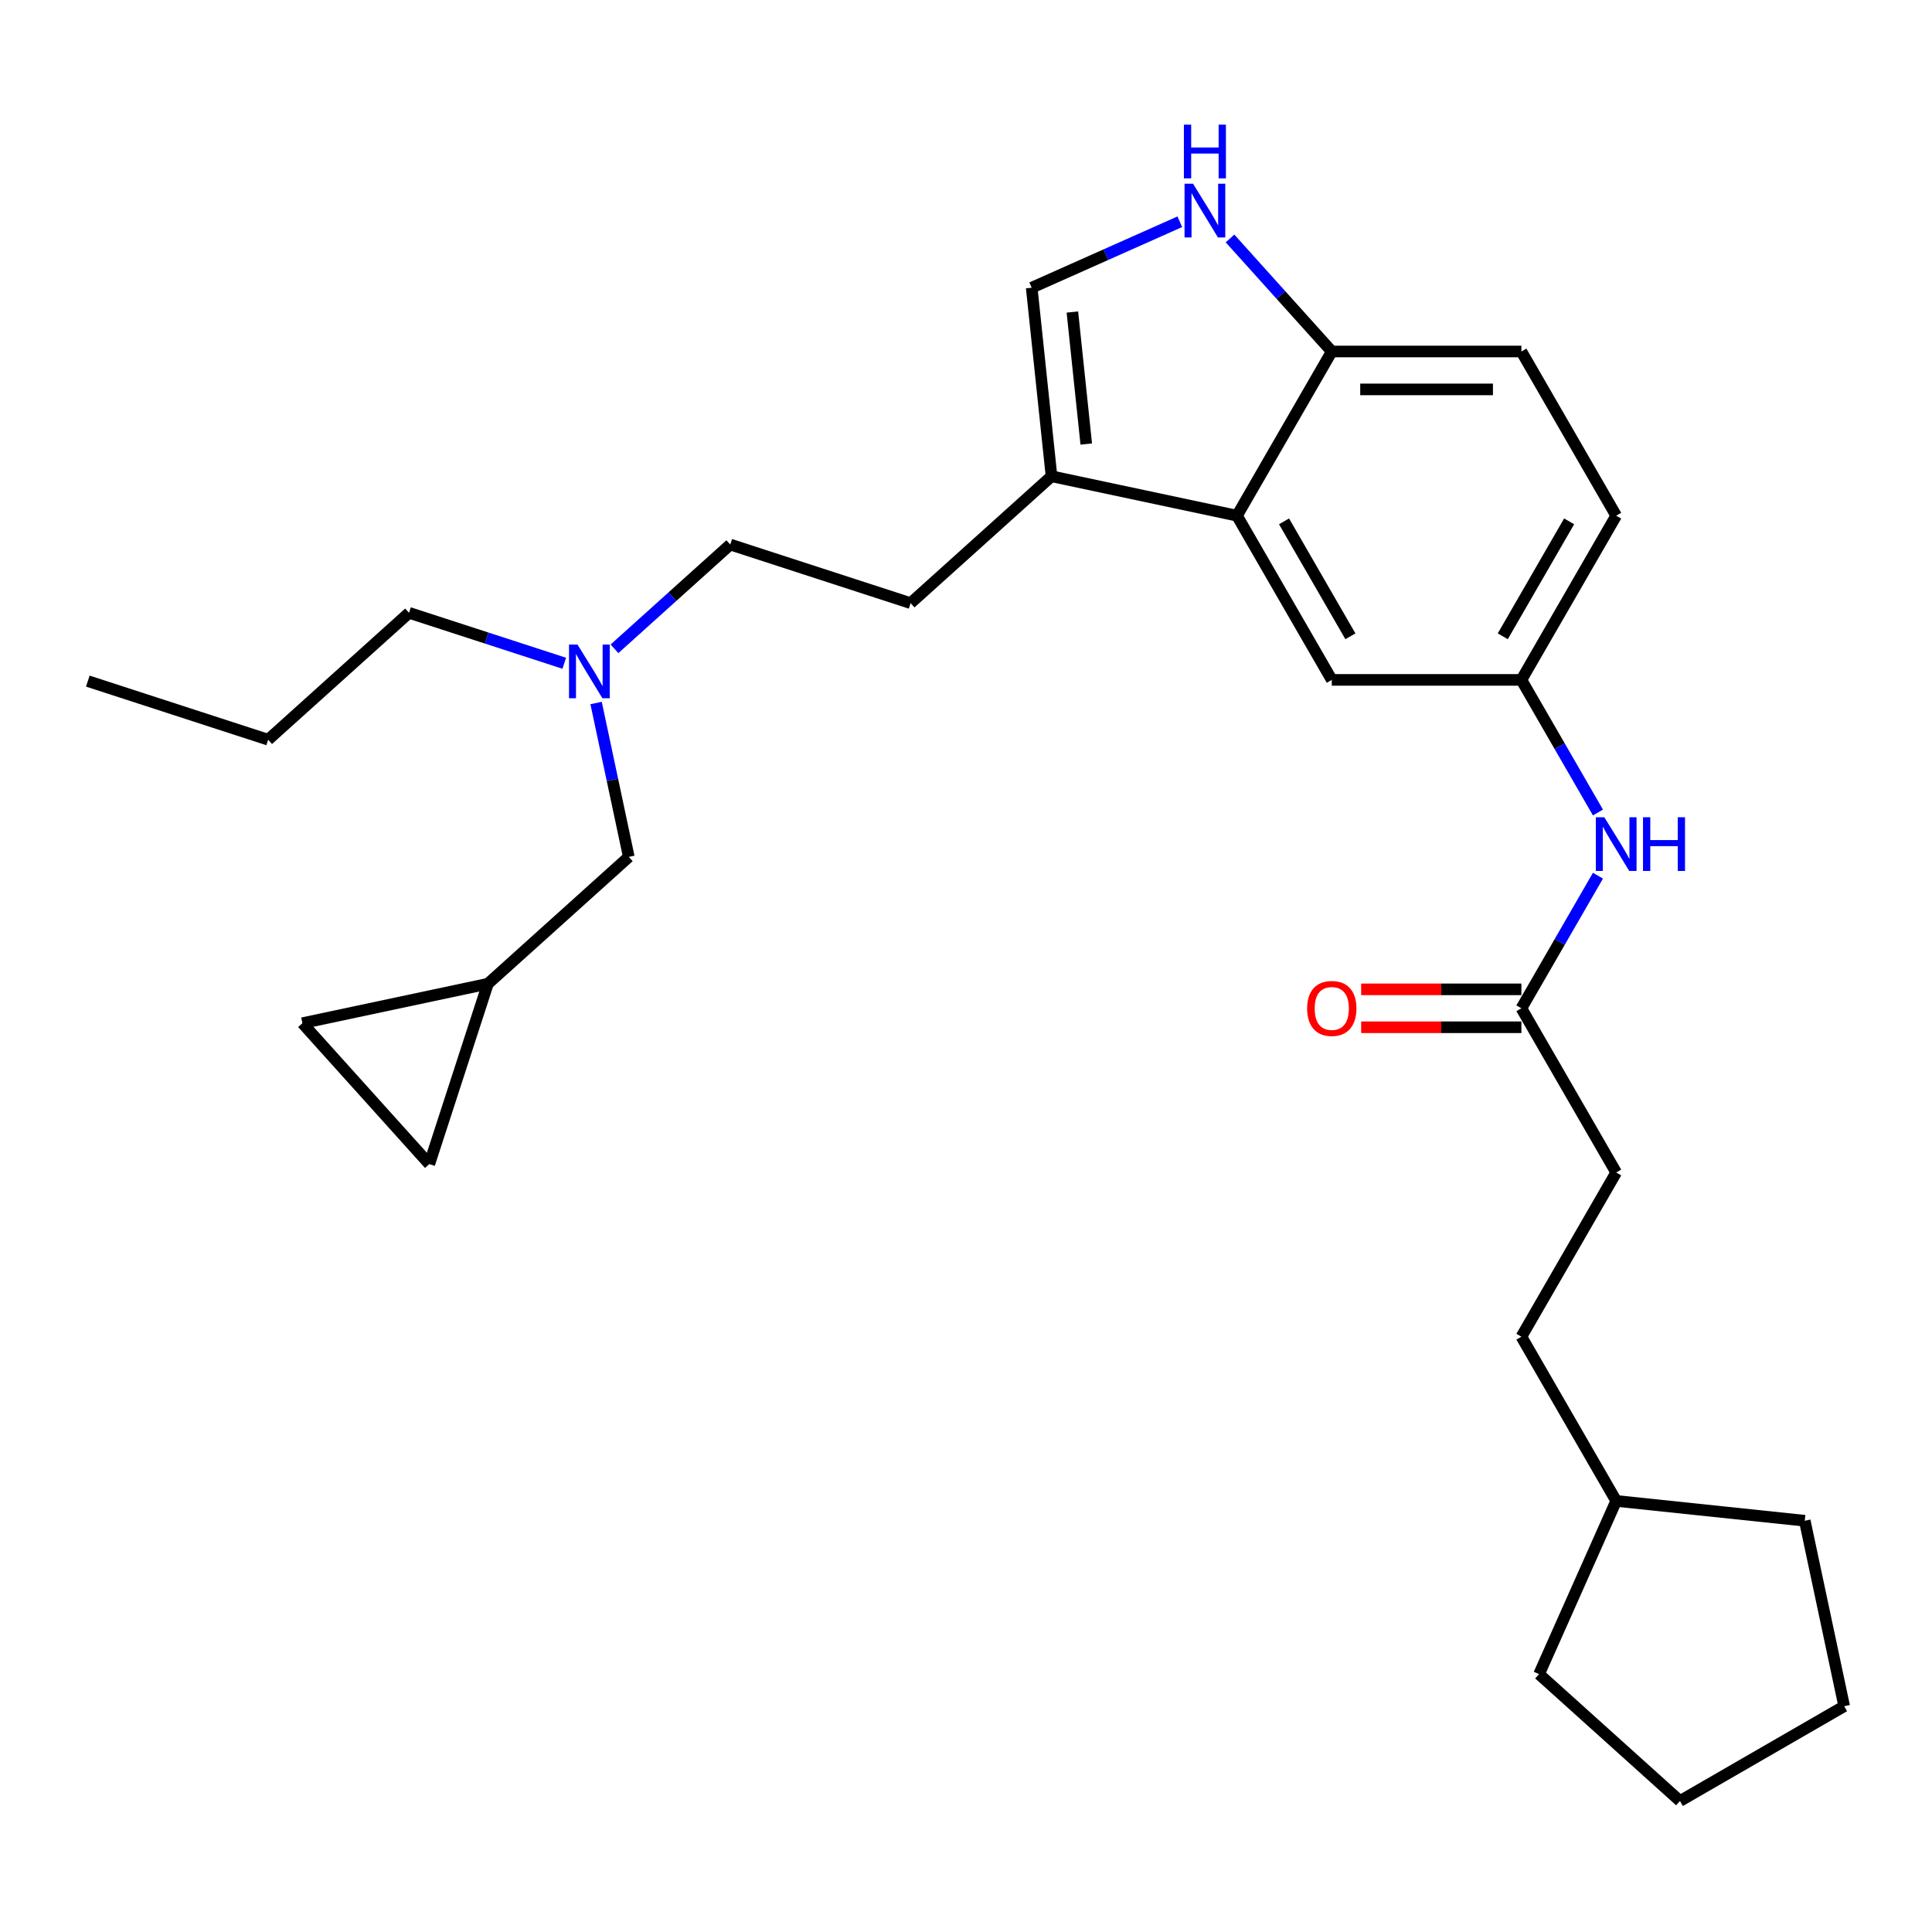<?xml version='1.0' encoding='iso-8859-1'?>
<svg version='1.1' baseProfile='full'
              xmlns='http://www.w3.org/2000/svg'
                      xmlns:rdkit='http://www.rdkit.org/xml'
                      xmlns:xlink='http://www.w3.org/1999/xlink'
                  xml:space='preserve'
width='1000px' height='1000px' viewBox='0 0 1000 1000'>
<!-- END OF HEADER -->
<rect style='opacity:1.0;fill:#FFFFFF;stroke:none' width='1000' height='1000' x='0' y='0'> </rect>
<path class='bond-0' d='M 787.468,351.913 L 836.538,266.921' style='fill:none;fill-rule:evenodd;stroke:#000000;stroke-width:6px;stroke-linecap:butt;stroke-linejoin:miter;stroke-opacity:1' />
<path class='bond-0' d='M 777.83,329.35 L 812.179,269.855' style='fill:none;fill-rule:evenodd;stroke:#000000;stroke-width:6px;stroke-linecap:butt;stroke-linejoin:miter;stroke-opacity:1' />
<path class='bond-1' d='M 787.468,351.913 L 689.328,351.913' style='fill:none;fill-rule:evenodd;stroke:#000000;stroke-width:6px;stroke-linecap:butt;stroke-linejoin:miter;stroke-opacity:1' />
<path class='bond-2' d='M 787.468,351.913 L 807.283,386.233' style='fill:none;fill-rule:evenodd;stroke:#000000;stroke-width:6px;stroke-linecap:butt;stroke-linejoin:miter;stroke-opacity:1' />
<path class='bond-2' d='M 807.283,386.233 L 827.099,420.554' style='fill:none;fill-rule:evenodd;stroke:#0000FF;stroke-width:6px;stroke-linecap:butt;stroke-linejoin:miter;stroke-opacity:1' />
<path class='bond-3' d='M 836.538,266.921 L 787.468,181.929' style='fill:none;fill-rule:evenodd;stroke:#000000;stroke-width:6px;stroke-linecap:butt;stroke-linejoin:miter;stroke-opacity:1' />
<path class='bond-4' d='M 787.468,181.929 L 689.328,181.929' style='fill:none;fill-rule:evenodd;stroke:#000000;stroke-width:6px;stroke-linecap:butt;stroke-linejoin:miter;stroke-opacity:1' />
<path class='bond-4' d='M 772.747,201.557 L 704.049,201.557' style='fill:none;fill-rule:evenodd;stroke:#000000;stroke-width:6px;stroke-linecap:butt;stroke-linejoin:miter;stroke-opacity:1' />
<path class='bond-5' d='M 689.328,181.929 L 640.258,266.921' style='fill:none;fill-rule:evenodd;stroke:#000000;stroke-width:6px;stroke-linecap:butt;stroke-linejoin:miter;stroke-opacity:1' />
<path class='bond-6' d='M 689.328,181.929 L 662.991,152.678' style='fill:none;fill-rule:evenodd;stroke:#000000;stroke-width:6px;stroke-linecap:butt;stroke-linejoin:miter;stroke-opacity:1' />
<path class='bond-6' d='M 662.991,152.678 L 636.653,123.427' style='fill:none;fill-rule:evenodd;stroke:#0000FF;stroke-width:6px;stroke-linecap:butt;stroke-linejoin:miter;stroke-opacity:1' />
<path class='bond-7' d='M 640.258,266.921 L 689.328,351.913' style='fill:none;fill-rule:evenodd;stroke:#000000;stroke-width:6px;stroke-linecap:butt;stroke-linejoin:miter;stroke-opacity:1' />
<path class='bond-7' d='M 664.617,269.855 L 698.966,329.35' style='fill:none;fill-rule:evenodd;stroke:#000000;stroke-width:6px;stroke-linecap:butt;stroke-linejoin:miter;stroke-opacity:1' />
<path class='bond-8' d='M 640.258,266.921 L 544.262,246.516' style='fill:none;fill-rule:evenodd;stroke:#000000;stroke-width:6px;stroke-linecap:butt;stroke-linejoin:miter;stroke-opacity:1' />
<path class='bond-9' d='M 610.666,114.782 L 572.335,131.848' style='fill:none;fill-rule:evenodd;stroke:#0000FF;stroke-width:6px;stroke-linecap:butt;stroke-linejoin:miter;stroke-opacity:1' />
<path class='bond-9' d='M 572.335,131.848 L 534.004,148.914' style='fill:none;fill-rule:evenodd;stroke:#000000;stroke-width:6px;stroke-linecap:butt;stroke-linejoin:miter;stroke-opacity:1' />
<path class='bond-10' d='M 534.004,148.914 L 544.262,246.516' style='fill:none;fill-rule:evenodd;stroke:#000000;stroke-width:6px;stroke-linecap:butt;stroke-linejoin:miter;stroke-opacity:1' />
<path class='bond-10' d='M 555.063,161.502 L 562.244,229.824' style='fill:none;fill-rule:evenodd;stroke:#000000;stroke-width:6px;stroke-linecap:butt;stroke-linejoin:miter;stroke-opacity:1' />
<path class='bond-11' d='M 544.262,246.516 L 471.33,312.185' style='fill:none;fill-rule:evenodd;stroke:#000000;stroke-width:6px;stroke-linecap:butt;stroke-linejoin:miter;stroke-opacity:1' />
<path class='bond-12' d='M 827.099,453.255 L 807.283,487.576' style='fill:none;fill-rule:evenodd;stroke:#0000FF;stroke-width:6px;stroke-linecap:butt;stroke-linejoin:miter;stroke-opacity:1' />
<path class='bond-12' d='M 807.283,487.576 L 787.468,521.896' style='fill:none;fill-rule:evenodd;stroke:#000000;stroke-width:6px;stroke-linecap:butt;stroke-linejoin:miter;stroke-opacity:1' />
<path class='bond-13' d='M 787.468,512.082 L 746.004,512.082' style='fill:none;fill-rule:evenodd;stroke:#000000;stroke-width:6px;stroke-linecap:butt;stroke-linejoin:miter;stroke-opacity:1' />
<path class='bond-13' d='M 746.004,512.082 L 704.54,512.082' style='fill:none;fill-rule:evenodd;stroke:#FF0000;stroke-width:6px;stroke-linecap:butt;stroke-linejoin:miter;stroke-opacity:1' />
<path class='bond-13' d='M 787.468,531.71 L 746.004,531.71' style='fill:none;fill-rule:evenodd;stroke:#000000;stroke-width:6px;stroke-linecap:butt;stroke-linejoin:miter;stroke-opacity:1' />
<path class='bond-13' d='M 746.004,531.71 L 704.54,531.71' style='fill:none;fill-rule:evenodd;stroke:#FF0000;stroke-width:6px;stroke-linecap:butt;stroke-linejoin:miter;stroke-opacity:1' />
<path class='bond-14' d='M 787.468,521.896 L 836.538,606.888' style='fill:none;fill-rule:evenodd;stroke:#000000;stroke-width:6px;stroke-linecap:butt;stroke-linejoin:miter;stroke-opacity:1' />
<path class='bond-15' d='M 471.33,312.185 L 377.993,281.858' style='fill:none;fill-rule:evenodd;stroke:#000000;stroke-width:6px;stroke-linecap:butt;stroke-linejoin:miter;stroke-opacity:1' />
<path class='bond-16' d='M 377.993,281.858 L 348.024,308.842' style='fill:none;fill-rule:evenodd;stroke:#000000;stroke-width:6px;stroke-linecap:butt;stroke-linejoin:miter;stroke-opacity:1' />
<path class='bond-16' d='M 348.024,308.842 L 318.054,335.827' style='fill:none;fill-rule:evenodd;stroke:#0000FF;stroke-width:6px;stroke-linecap:butt;stroke-linejoin:miter;stroke-opacity:1' />
<path class='bond-17' d='M 292.067,343.305 L 251.895,330.252' style='fill:none;fill-rule:evenodd;stroke:#0000FF;stroke-width:6px;stroke-linecap:butt;stroke-linejoin:miter;stroke-opacity:1' />
<path class='bond-17' d='M 251.895,330.252 L 211.724,317.199' style='fill:none;fill-rule:evenodd;stroke:#000000;stroke-width:6px;stroke-linecap:butt;stroke-linejoin:miter;stroke-opacity:1' />
<path class='bond-18' d='M 308.536,363.877 L 317.001,403.699' style='fill:none;fill-rule:evenodd;stroke:#0000FF;stroke-width:6px;stroke-linecap:butt;stroke-linejoin:miter;stroke-opacity:1' />
<path class='bond-18' d='M 317.001,403.699 L 325.465,443.522' style='fill:none;fill-rule:evenodd;stroke:#000000;stroke-width:6px;stroke-linecap:butt;stroke-linejoin:miter;stroke-opacity:1' />
<path class='bond-19' d='M 211.724,317.199 L 138.791,382.868' style='fill:none;fill-rule:evenodd;stroke:#000000;stroke-width:6px;stroke-linecap:butt;stroke-linejoin:miter;stroke-opacity:1' />
<path class='bond-20' d='M 325.465,443.522 L 252.533,509.191' style='fill:none;fill-rule:evenodd;stroke:#000000;stroke-width:6px;stroke-linecap:butt;stroke-linejoin:miter;stroke-opacity:1' />
<path class='bond-21' d='M 252.533,509.191 L 222.206,602.528' style='fill:none;fill-rule:evenodd;stroke:#000000;stroke-width:6px;stroke-linecap:butt;stroke-linejoin:miter;stroke-opacity:1' />
<path class='bond-22' d='M 252.533,509.191 L 156.537,529.595' style='fill:none;fill-rule:evenodd;stroke:#000000;stroke-width:6px;stroke-linecap:butt;stroke-linejoin:miter;stroke-opacity:1' />
<path class='bond-23' d='M 138.791,382.868 L 45.455,352.541' style='fill:none;fill-rule:evenodd;stroke:#000000;stroke-width:6px;stroke-linecap:butt;stroke-linejoin:miter;stroke-opacity:1' />
<path class='bond-24' d='M 222.206,602.528 L 156.537,529.595' style='fill:none;fill-rule:evenodd;stroke:#000000;stroke-width:6px;stroke-linecap:butt;stroke-linejoin:miter;stroke-opacity:1' />
<path class='bond-25' d='M 836.538,776.872 L 787.468,691.88' style='fill:none;fill-rule:evenodd;stroke:#000000;stroke-width:6px;stroke-linecap:butt;stroke-linejoin:miter;stroke-opacity:1' />
<path class='bond-26' d='M 836.538,776.872 L 934.141,787.131' style='fill:none;fill-rule:evenodd;stroke:#000000;stroke-width:6px;stroke-linecap:butt;stroke-linejoin:miter;stroke-opacity:1' />
<path class='bond-27' d='M 836.538,776.872 L 796.621,866.528' style='fill:none;fill-rule:evenodd;stroke:#000000;stroke-width:6px;stroke-linecap:butt;stroke-linejoin:miter;stroke-opacity:1' />
<path class='bond-28' d='M 787.468,691.88 L 836.538,606.888' style='fill:none;fill-rule:evenodd;stroke:#000000;stroke-width:6px;stroke-linecap:butt;stroke-linejoin:miter;stroke-opacity:1' />
<path class='bond-29' d='M 934.141,787.131 L 954.545,883.126' style='fill:none;fill-rule:evenodd;stroke:#000000;stroke-width:6px;stroke-linecap:butt;stroke-linejoin:miter;stroke-opacity:1' />
<path class='bond-30' d='M 796.621,866.528 L 869.554,932.196' style='fill:none;fill-rule:evenodd;stroke:#000000;stroke-width:6px;stroke-linecap:butt;stroke-linejoin:miter;stroke-opacity:1' />
<path class='bond-31' d='M 954.545,883.126 L 869.554,932.196' style='fill:none;fill-rule:evenodd;stroke:#000000;stroke-width:6px;stroke-linecap:butt;stroke-linejoin:miter;stroke-opacity:1' />
<path  class='atom-6' d='M 617.516 95.1
L 626.623 109.821
Q 627.526 111.273, 628.979 113.903
Q 630.431 116.534, 630.51 116.691
L 630.51 95.1
L 634.2 95.1
L 634.2 122.893
L 630.392 122.893
L 620.617 106.798
Q 619.479 104.914, 618.262 102.755
Q 617.084 100.596, 616.731 99.928
L 616.731 122.893
L 613.119 122.893
L 613.119 95.1
L 617.516 95.1
' fill='#0000FF'/>
<path  class='atom-6' d='M 612.786 64.527
L 616.554 64.527
L 616.554 76.343
L 630.765 76.343
L 630.765 64.527
L 634.533 64.527
L 634.533 92.32
L 630.765 92.32
L 630.765 79.484
L 616.554 79.484
L 616.554 92.32
L 612.786 92.32
L 612.786 64.527
' fill='#0000FF'/>
<path  class='atom-9' d='M 830.395 423.008
L 839.502 437.729
Q 840.405 439.181, 841.858 441.812
Q 843.31 444.442, 843.389 444.599
L 843.389 423.008
L 847.079 423.008
L 847.079 450.801
L 843.271 450.801
L 833.496 434.706
Q 832.358 432.822, 831.141 430.663
Q 829.963 428.504, 829.61 427.836
L 829.61 450.801
L 825.998 450.801
L 825.998 423.008
L 830.395 423.008
' fill='#0000FF'/>
<path  class='atom-9' d='M 850.415 423.008
L 854.184 423.008
L 854.184 434.824
L 868.395 434.824
L 868.395 423.008
L 872.163 423.008
L 872.163 450.801
L 868.395 450.801
L 868.395 437.964
L 854.184 437.964
L 854.184 450.801
L 850.415 450.801
L 850.415 423.008
' fill='#0000FF'/>
<path  class='atom-11' d='M 676.57 521.975
Q 676.57 515.301, 679.867 511.572
Q 683.165 507.843, 689.328 507.843
Q 695.491 507.843, 698.789 511.572
Q 702.086 515.301, 702.086 521.975
Q 702.086 528.727, 698.75 532.574
Q 695.413 536.382, 689.328 536.382
Q 683.204 536.382, 679.867 532.574
Q 676.57 528.766, 676.57 521.975
M 689.328 533.241
Q 693.568 533.241, 695.845 530.415
Q 698.161 527.549, 698.161 521.975
Q 698.161 516.518, 695.845 513.77
Q 693.568 510.983, 689.328 510.983
Q 685.088 510.983, 682.772 513.731
Q 680.495 516.479, 680.495 521.975
Q 680.495 527.589, 682.772 530.415
Q 685.088 533.241, 689.328 533.241
' fill='#FF0000'/>
<path  class='atom-14' d='M 298.917 333.63
L 308.025 348.351
Q 308.927 349.803, 310.38 352.433
Q 311.832 355.064, 311.911 355.221
L 311.911 333.63
L 315.601 333.63
L 315.601 361.423
L 311.793 361.423
L 302.018 345.328
Q 300.88 343.444, 299.663 341.285
Q 298.485 339.126, 298.132 338.458
L 298.132 361.423
L 294.52 361.423
L 294.52 333.63
L 298.917 333.63
' fill='#0000FF'/>
</svg>
